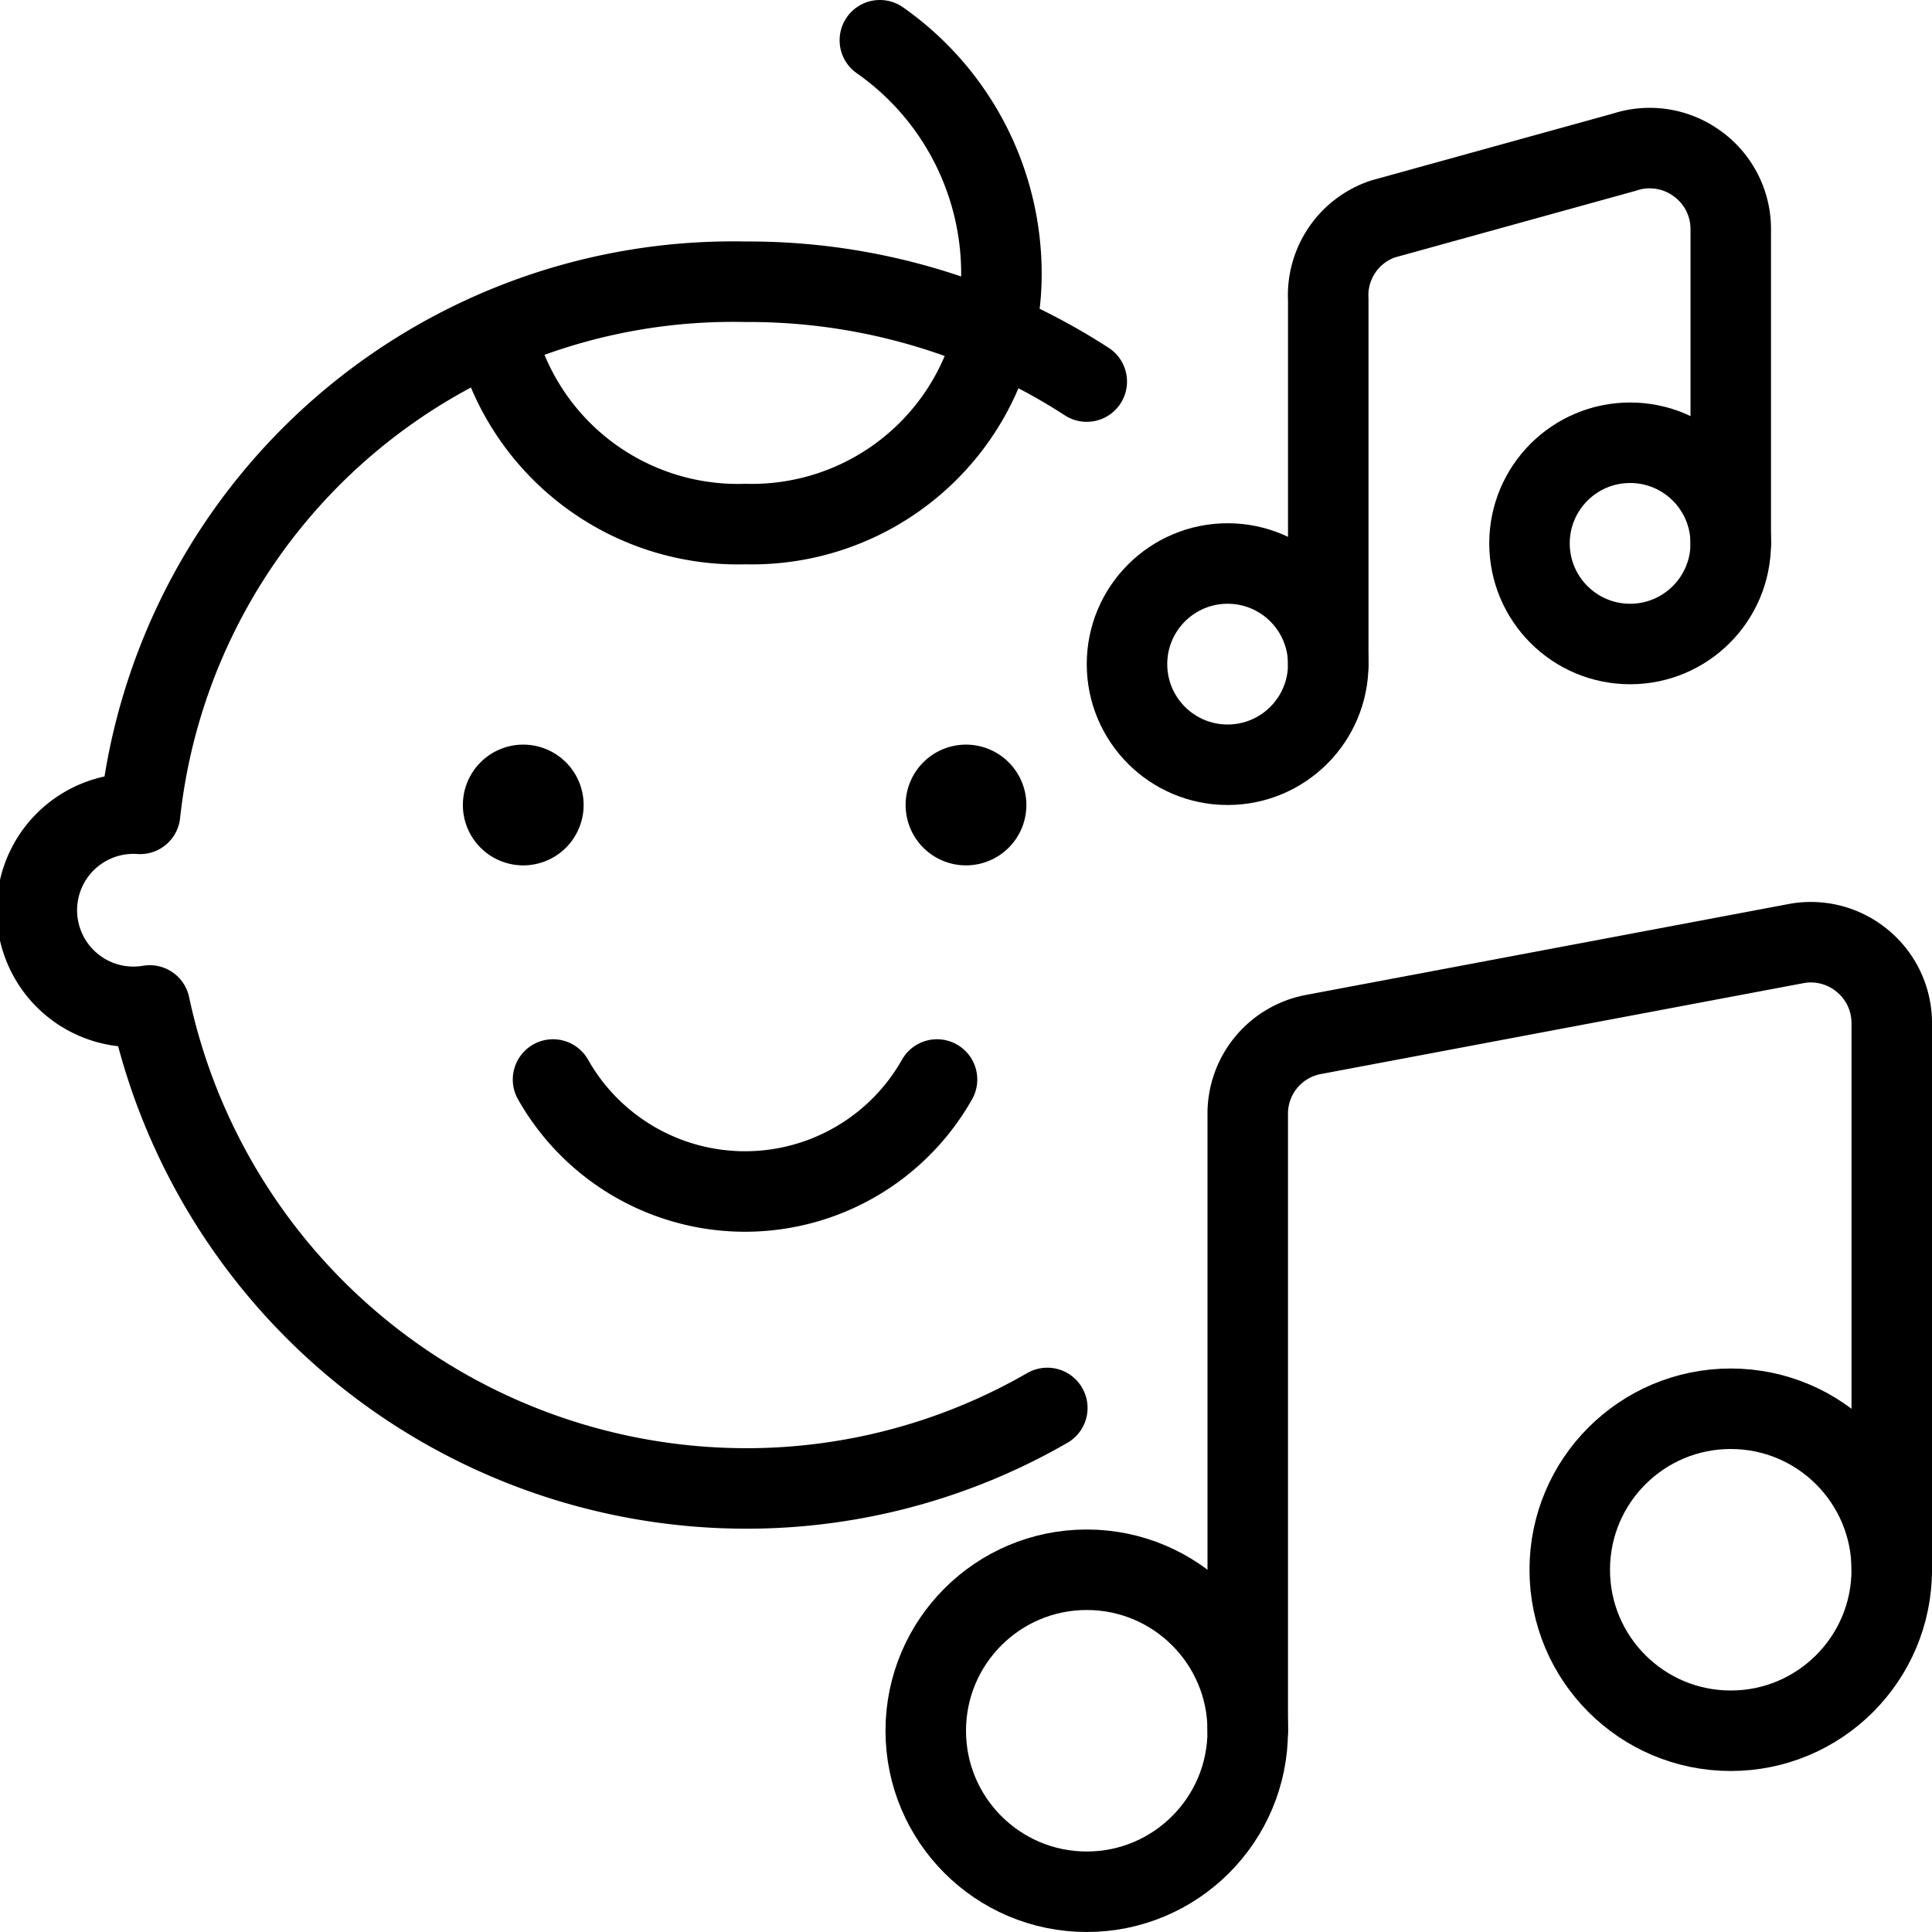 <svg xmlns="http://www.w3.org/2000/svg" viewBox="0 0 24 24" stroke="black"><circle cx="13.5" cy="21.5" r="2" fill="none" stroke-linecap="round" stroke-linejoin="round"/><circle cx="21.5" cy="19.5" r="2" fill="none" stroke-linecap="round" stroke-linejoin="round"/><path d="M23.5 19.5v-6.8a1 1 0 0 0-.36-.76 1 1 0 0 0-.82-.22l-6 1.13a1 1 0 0 0-.82 1v7.65" fill="none" stroke-linecap="round" stroke-linejoin="round"/><g fill="none" stroke-linecap="round" stroke-linejoin="round"><circle cx="15.25" cy="8.25" r="1.25"/><circle cx="20.25" cy="6.75" r="1.25"/><path d="M16.5 8.25V3.72a1 1 0 0 1 .68-1l3-.83a1 1 0 0 1 .9.14 1 1 0 0 1 .42.81v3.91"/></g><g fill="none" stroke-linecap="round" stroke-linejoin="round"><path d="M6.5 9.75a.25.25 0 1 1-.25.25.25.25 0 0 1 .25-.25m5.5 0a.25.25 0 1 1-.25.25.25.25 0 0 1 .25-.25M10.93.5a3.54 3.54 0 0 1 1.51 2.92 3.1 3.1 0 0 1-3.18 3.09 3.1 3.1 0 0 1-3.11-2.38m.72 9.28a2.74 2.74 0 0 0 4.77 0"/><path d="M13.5 4.74A7.73 7.73 0 0 0 9.26 3.5a7.41 7.41 0 0 0-7.52 6.61 1.2 1.2 0 1 0 .12 2.38 7.58 7.58 0 0 0 7.4 6 7.48 7.48 0 0 0 3.75-1"/></g></svg>